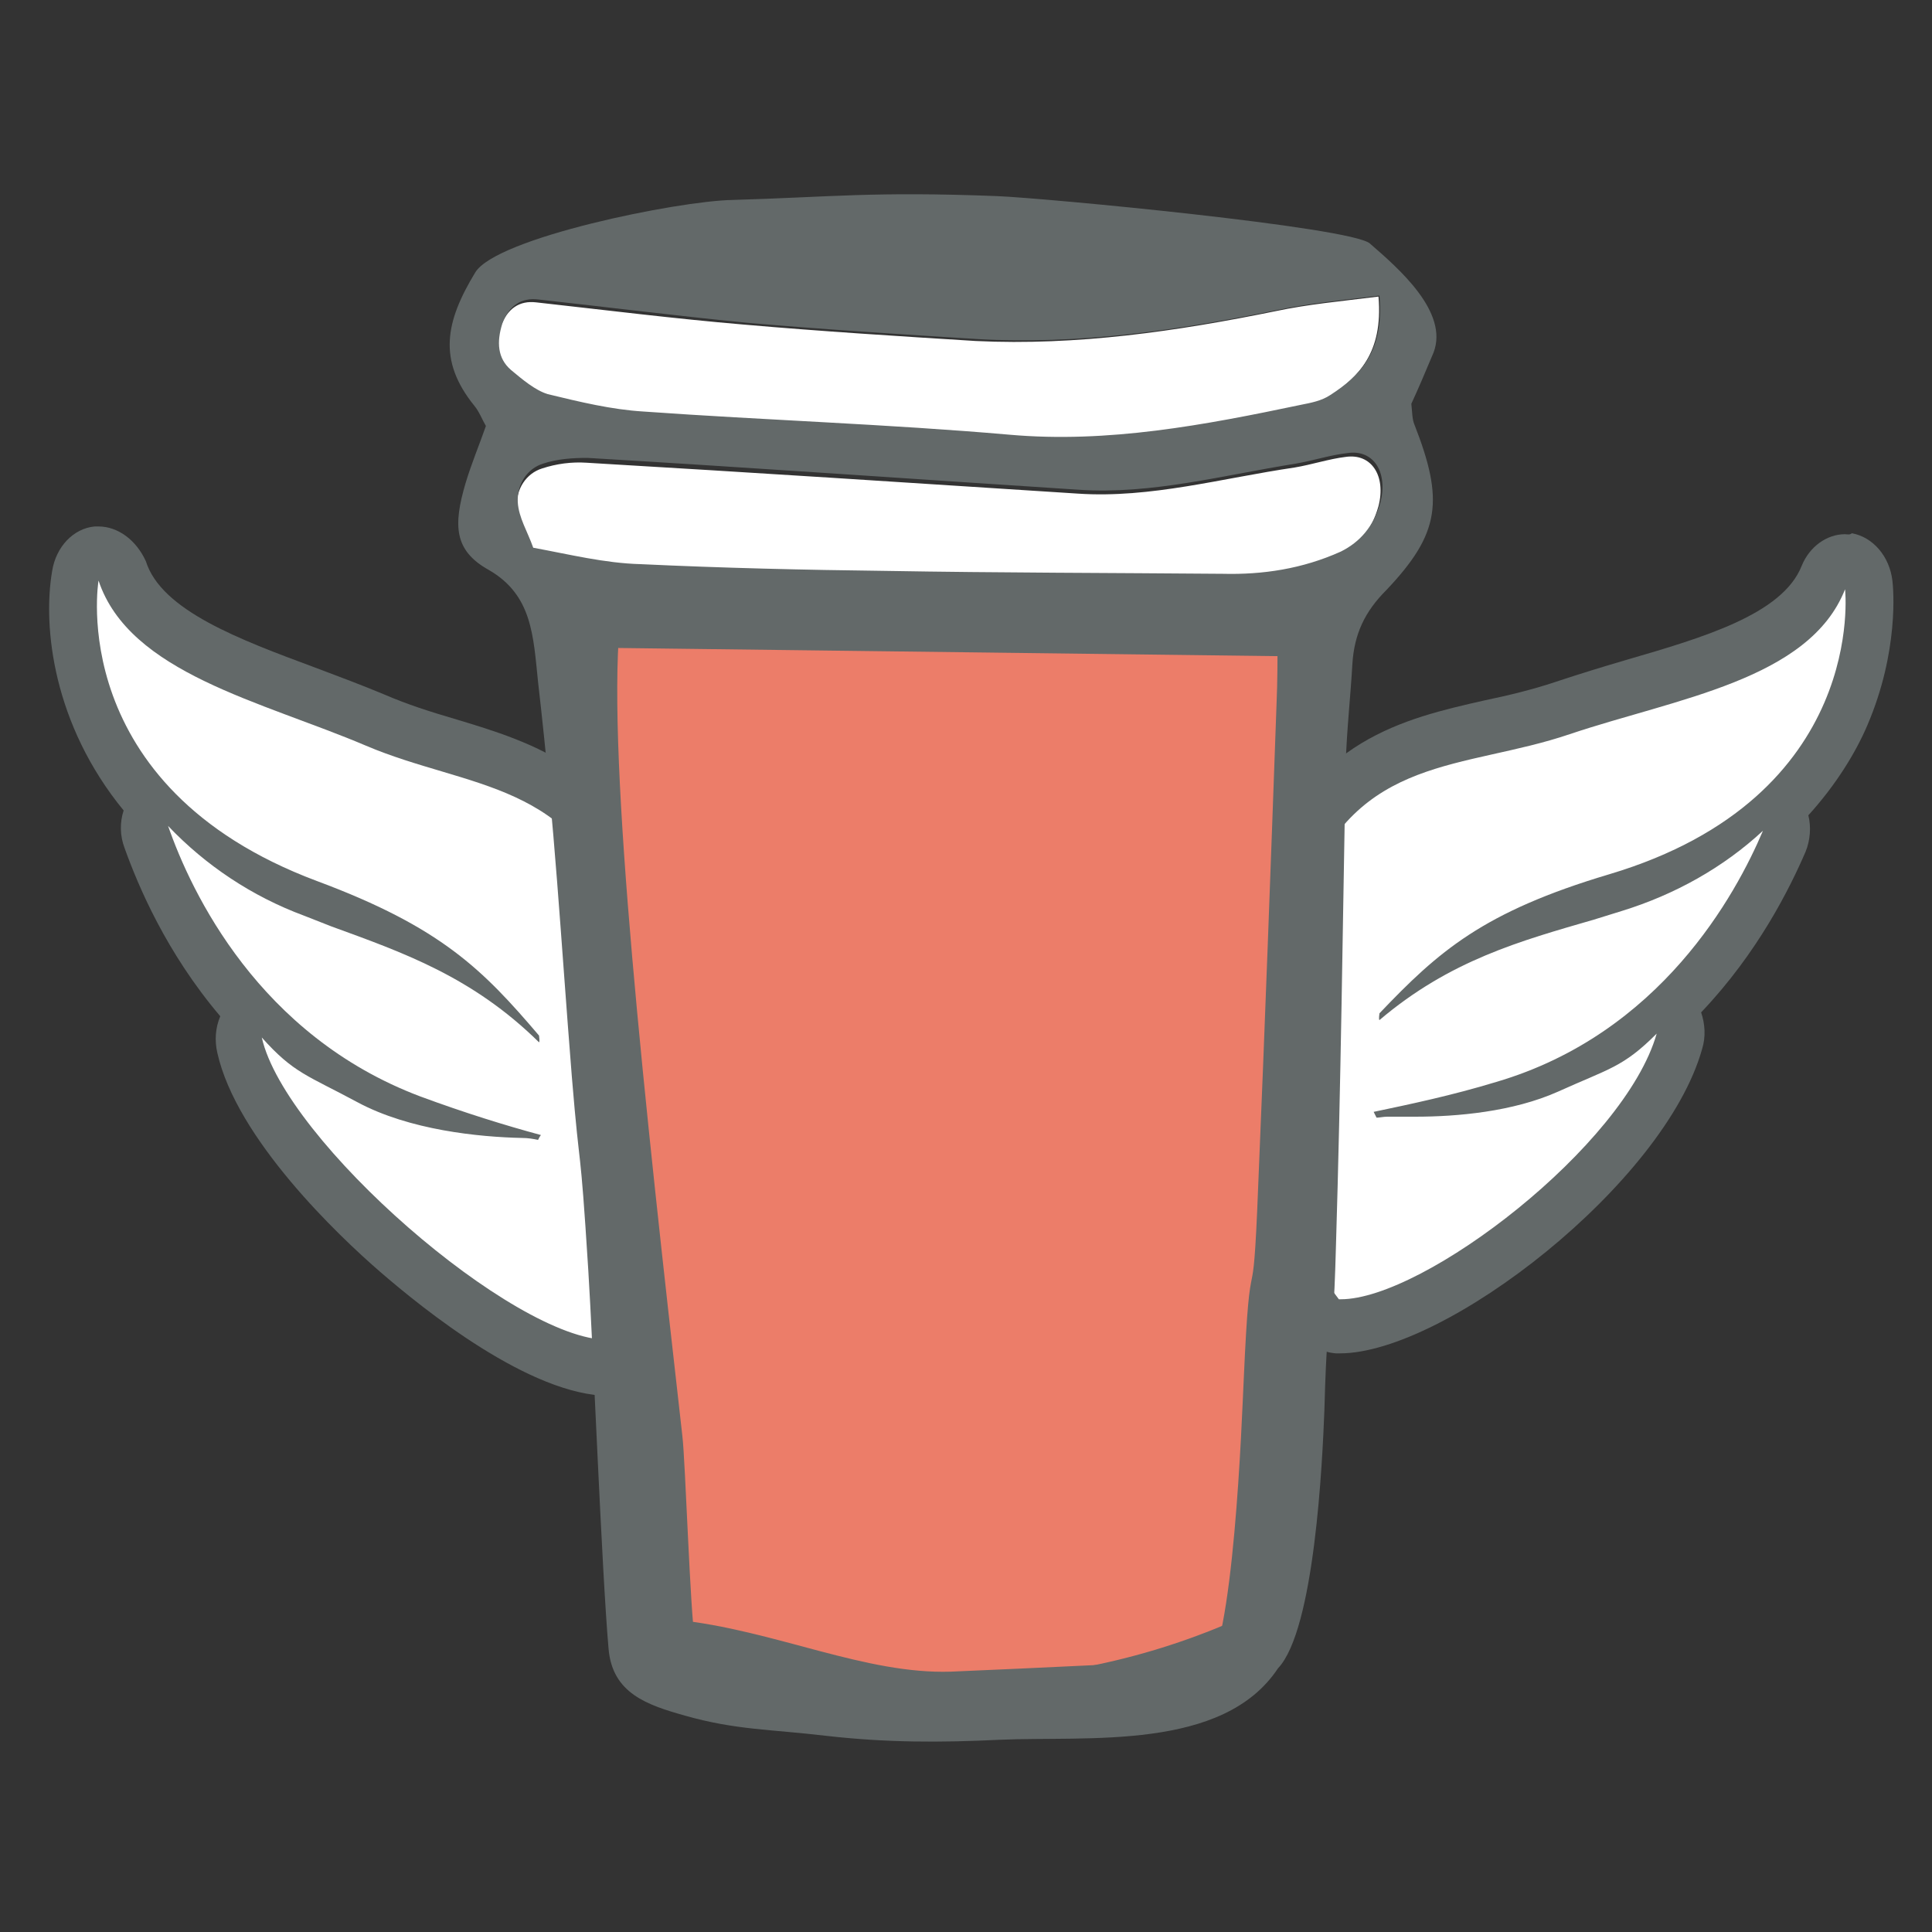 <svg xmlns="http://www.w3.org/2000/svg" id="Layer_1" x="0" y="0" viewBox="0 0 200 200" xml:space="preserve"><rect x="0" y="0" width="200" height="200" fill="#333333" stroke="none"/><style>.st0{fill-rule:evenodd;clip-rule:evenodd;fill:#fff}.st1{fill:#636969}.st2{fill:#fff}</style><path class="st0" d="M138.4 137.5c-.7 0-1.4-.4-1.8-1l-3.6-4.8c-.5-.6-.7-1.4-.6-2.2.7-5.8 1.2-13 .8-14.6-1.3-2.5-2.3-9.6-2.9-13.7v-1c.5-3 1.3-5.8 2.4-8.7 4.6-12.3 13.1-14.2 21.4-16 2.5-.6 5.1-1.1 7.6-2 2.4-.8 4.8-1.5 7.3-2.3 8.5-2.5 17.3-5.1 19.7-11.3.4-1 1.3-1.7 2.3-1.7h.4c1.1.2 2 1.2 2.1 2.4 0 .2 1.3 13.1-9.4 23.3.8.8 1 2.2.5 3.3-1.6 3.9-5.3 11.1-11.9 17.5l.1.1c.9.7 1.3 2 1 3.2-3.6 12.7-25.1 29.5-35.1 29.5z"/><path class="st1" d="M191 61s2.4 21.5-24.4 29.5c-13.1 3.9-17.7 8-23.8 14.4 0 .1-.1.6 0 .7 7.3-6.2 14.6-8.2 22.2-10.4l2.9-.9c5.5-1.7 10.5-4.5 14.6-8.3-2.8 6.6-10.6 21-27.6 26-4.6 1.4-8.9 2.3-12.7 3.1l.3.6c.3 0 .7-.1 1.1-.1h2.9c4.3 0 10.1-.5 14.8-2.6 5.3-2.4 6.7-2.5 10.2-6-3.3 11.6-24.1 27.5-32.7 27.5h-.2l-3.6-4.8s1.7-14.4.5-16.4-2.6-12.7-2.6-12.7c.4-2.5 1.1-5.2 2.2-8.2 5.4-14.3 16.5-12.7 27.4-16.4 11-3.7 24.8-5.6 28.5-15m0-5.7c-1.9 0-3.7 1.3-4.5 3.3-2 5-10.2 7.4-18.1 9.7-2.4.7-5 1.5-7.4 2.3s-4.9 1.4-7.3 1.9c-8.4 1.9-18 4.1-23.2 17.7-1.2 3.1-2 6.2-2.5 9.3-.1.6-.1 1.3 0 1.9 1.2 9.2 2.3 12.7 2.9 14.2.2 2.1-.3 8.5-.9 13.3-.2 1.6.2 3.2 1.1 4.4l3.6 4.8c.9 1.2 2.2 1.9 3.6 2h.4c10.9 0 33.6-17.6 37.5-31.5.4-1.3.3-2.6-.1-3.8 5.9-6.2 9.2-12.9 10.8-16.6.5-1.2.6-2.6.3-3.8 2.9-3.2 4.9-6.5 6.1-9.3 3.3-7.7 2.7-14.2 2.6-15-.3-2.5-2-4.5-4.2-4.9-.2.2-.5.1-.7.1"/><path class="st0" d="M62.9 141.6c-10.9 0-35.5-21.5-38.2-33.4-.3-1.2.2-2.5 1.2-3.1l.1-.1c-6.3-6.8-9.5-14.3-10.9-18.3-.4-1.2-.1-2.5.7-3.2-10-10.9-8.1-23.7-8.1-23.9.2-1.2 1.1-2.2 2.2-2.3h.2c1 0 2 .7 2.3 1.8 2.1 6.4 10.7 9.6 19.1 12.7 2.4.9 4.8 1.8 7.1 2.8 2.4 1 5 1.8 7.5 2.5 8.1 2.4 16.5 4.9 20.4 17.5.9 3 1.6 5.9 1.9 8.9v1c-.7 4-2.1 10.8-3.5 13.3-.2 1.9.8 9 2 14.7l1.2 4.6c.3 1.1 0 2.2-.8 3-1.1 1-2.6 1.5-4.4 1.5"/><path class="st1" d="M10.2 60.1c3.2 9.6 16.9 12.5 27.7 17.1 10.6 4.5 21.8 3.6 26.4 18.3.9 3 1.5 5.8 1.8 8.3 0 0-1.9 10.6-3.3 12.5-1.3 1.9 1.8 16.7 1.8 16.7l1.2 4.7c-.7.7-1.7 1-2.9 1-9.7 0-33.4-20.6-35.8-31.3 3.3 3.7 4.7 3.9 9.9 6.7 5.4 2.9 12.6 3.6 17 3.7.7 0 1.2.1 1.7.2.1-.2.2-.4.3-.5-3.7-1-7.9-2.3-12.5-4-16.7-6.3-23.7-21.1-26.1-28 3.9 4.1 8.7 7.3 14.1 9.3l2.8 1.1c7.4 2.7 14.6 5.2 21.5 12 .1-.1 0-.6 0-.7-5.8-6.8-10.1-11.2-23-16-26.2-9.8-22.6-31.1-22.6-31.1m0-5.6h-.4c-2.2.2-4 2.1-4.4 4.6-1 5.8.1 15.9 7.4 24.8-.4 1.2-.4 2.6.1 3.9 1.4 3.9 4.3 10.8 9.9 17.4-.5 1.2-.6 2.5-.3 3.8 2 8.9 12.5 18.9 16.9 22.7s15.5 12.8 23.7 12.8c2.4 0 4.4-.8 6-2.2 1.5-1.4 2.2-3.8 1.6-5.9l-1.2-4.6c-1.1-5.2-1.9-11-2-13.1.8-1.7 2-5.3 3.5-13.6.1-.6.1-1.3.1-1.9-.4-3.2-1-6.3-2-9.5-4.4-14-13.8-16.8-22.1-19.3-2.4-.7-4.9-1.5-7.2-2.5-2.4-1-4.8-1.9-7.2-2.8-7.8-2.9-15.9-5.9-17.5-11-1-2.2-2.9-3.6-4.9-3.6"/><path class="st2" d="M139.3 47.3c2.7-.4 4.2 2 3.4 5.1-.7 2.5-2.1 4.2-4.1 5.1-4 1.9-8.1 2.4-12.2 2.4-11.6-.1-23.2-.1-34.8-.2-8.6-.1-17.1-.2-25.6-.7-3.6-.2-7.1-1.1-10.9-1.8-.6-1.7-1.5-3.1-1.6-4.7-.1-1.9 1-3.5 2.6-4 1.5-.5 3.1-.7 4.6-.6 17 1 33.9 2.1 50.9 3.2 7.5.5 14.9-1.6 22.4-2.7 1.8-.3 3.6-.9 5.3-1.1"/><path d="M134.6 65.6c0 2.7 0 5-.1 7.3-.6 16.7-1.2 33.3-1.9 49.9-.6 15.8-.8 4.3-1.5 20.1-.2 4-1 28.1-4.2 31.2-9.3.4-18.9.9-28.4 1.3-9.5.3-18.9-4.4-28.9-5.4-.5-2.9-1-18.6-1.3-21.1-3.9-34.4-7.8-69.9-6.5-84.2 24.4.3 48.4.6 72.8.9" style="fill:#ec7d69;stroke:#636969;stroke-width:4.703;stroke-linecap:round;stroke-linejoin:round;stroke-miterlimit:10"/><path class="st2" d="M132.1 32.2c3.3-.7 6.6-1 10.6-1.5.5 5.9-2.1 8.3-5.1 10.4-.9.6-2 .8-3 1-10 2.2-20 4.1-30.2 3.2-12.6-1.1-25.3-1.4-37.9-2.3-3.3-.2-6.6-1-9.8-1.8-1.4-.4-2.8-1.5-4-2.5-1.4-1.2-1.5-3-.9-4.8.7-2 2-2.8 3.7-2.6 7.2.8 14.4 1.7 21.5 2.3 8 .7 16 1.2 24 1.7 10.5.5 20.8-1 31.1-3.1"/><path class="st1" d="M137.1 146c.4-14.8.8-2.3 1.2-17.1.5-16.5.7-33 1-49.6.1-3.6.5-7.1.7-10.6.2-3.1 1.3-5.4 3.5-7.6 5.6-5.9 6-9.3 2.9-17.2-.2-.5-.2-1.1-.3-2.1.7-1.5 1.5-3.4 2.3-5.3 1.6-4.2-3.6-8.7-6.6-11.3-2-1.7-33.6-4.7-38.6-4.9-12.9-.5-17.1.1-27.4.4-5.6.1-24.4 3.9-26.6 7.5-3.1 5.1-3.9 9.1-.1 13.8.5.6.8 1.4 1.2 2.1-.7 2-1.5 3.9-2.1 5.9-1.3 4.4-1.2 7 2.4 9 4.5 2.6 4.6 6.8 5.1 11.6 1.8 15.7 2.3 25.9 3.5 40.9.9 10.9.8 5.7 1.7 20 .5 7.9 1.4 31.3 2.1 39.2.4 4.6 4 5.8 7.9 6.9 5.3 1.5 8.8 1.4 14.7 2.1 6.2.7 11.7.7 17.9.4 9.1-.4 23.1 1.2 28.8-7.4 3.8-4 4.6-21.5 4.8-26.7M52.9 38.3c-1.4-1.2-1.5-2.9-.9-4.8.7-1.9 2-2.7 3.7-2.5 7.2.8 14.4 1.7 21.5 2.4 8 .7 16 1.2 24 1.7 10.4.6 20.7-.9 31-3 3.3-.7 6.6-1 10.6-1.5.5 5.8-2 8.3-5.1 10.3-.9.6-2 .8-3 1-10 2.1-20 4-30.2 3.1-12.6-1.1-25.3-1.5-37.9-2.4-3.3-.2-6.6-1-9.9-1.8-1.3-.4-2.6-1.5-3.8-2.5m2.3 18.4c-.6-1.7-1.5-3.1-1.6-4.7-.1-1.9 1-3.5 2.6-4 1.5-.5 3.1-.6 4.6-.6 16.9 1 33.9 2.2 50.9 3.3 7.5.5 14.9-1.5 22.4-2.7 1.8-.3 3.6-.9 5.4-1.1 2.7-.4 4.2 2 3.4 5.1-.7 2.5-2.1 4.1-4.1 5.1-4 1.8-8.1 2.4-12.2 2.3-11.6-.1-23.2-.1-34.8-.3-8.5-.1-17-.3-25.5-.7-3.7-.1-7.3-1-11.1-1.7M129.5 167c-9.9 4.6-19.8 6.7-30.7 7-9.5.2-19.7.5-30.1-5.3-.5-2.9.2-18.7-.1-21.2-4-34.1-5.6-62.4-6.7-83.3 24.5.3 48.4.7 72.8 1 0 2.7 0 5-.1 7.3l-1.8 49.5c-.6 15.6-.8 4.1-1.4 19.7-.2 3.9 1.3 22.2-1.9 25.3"/></svg>